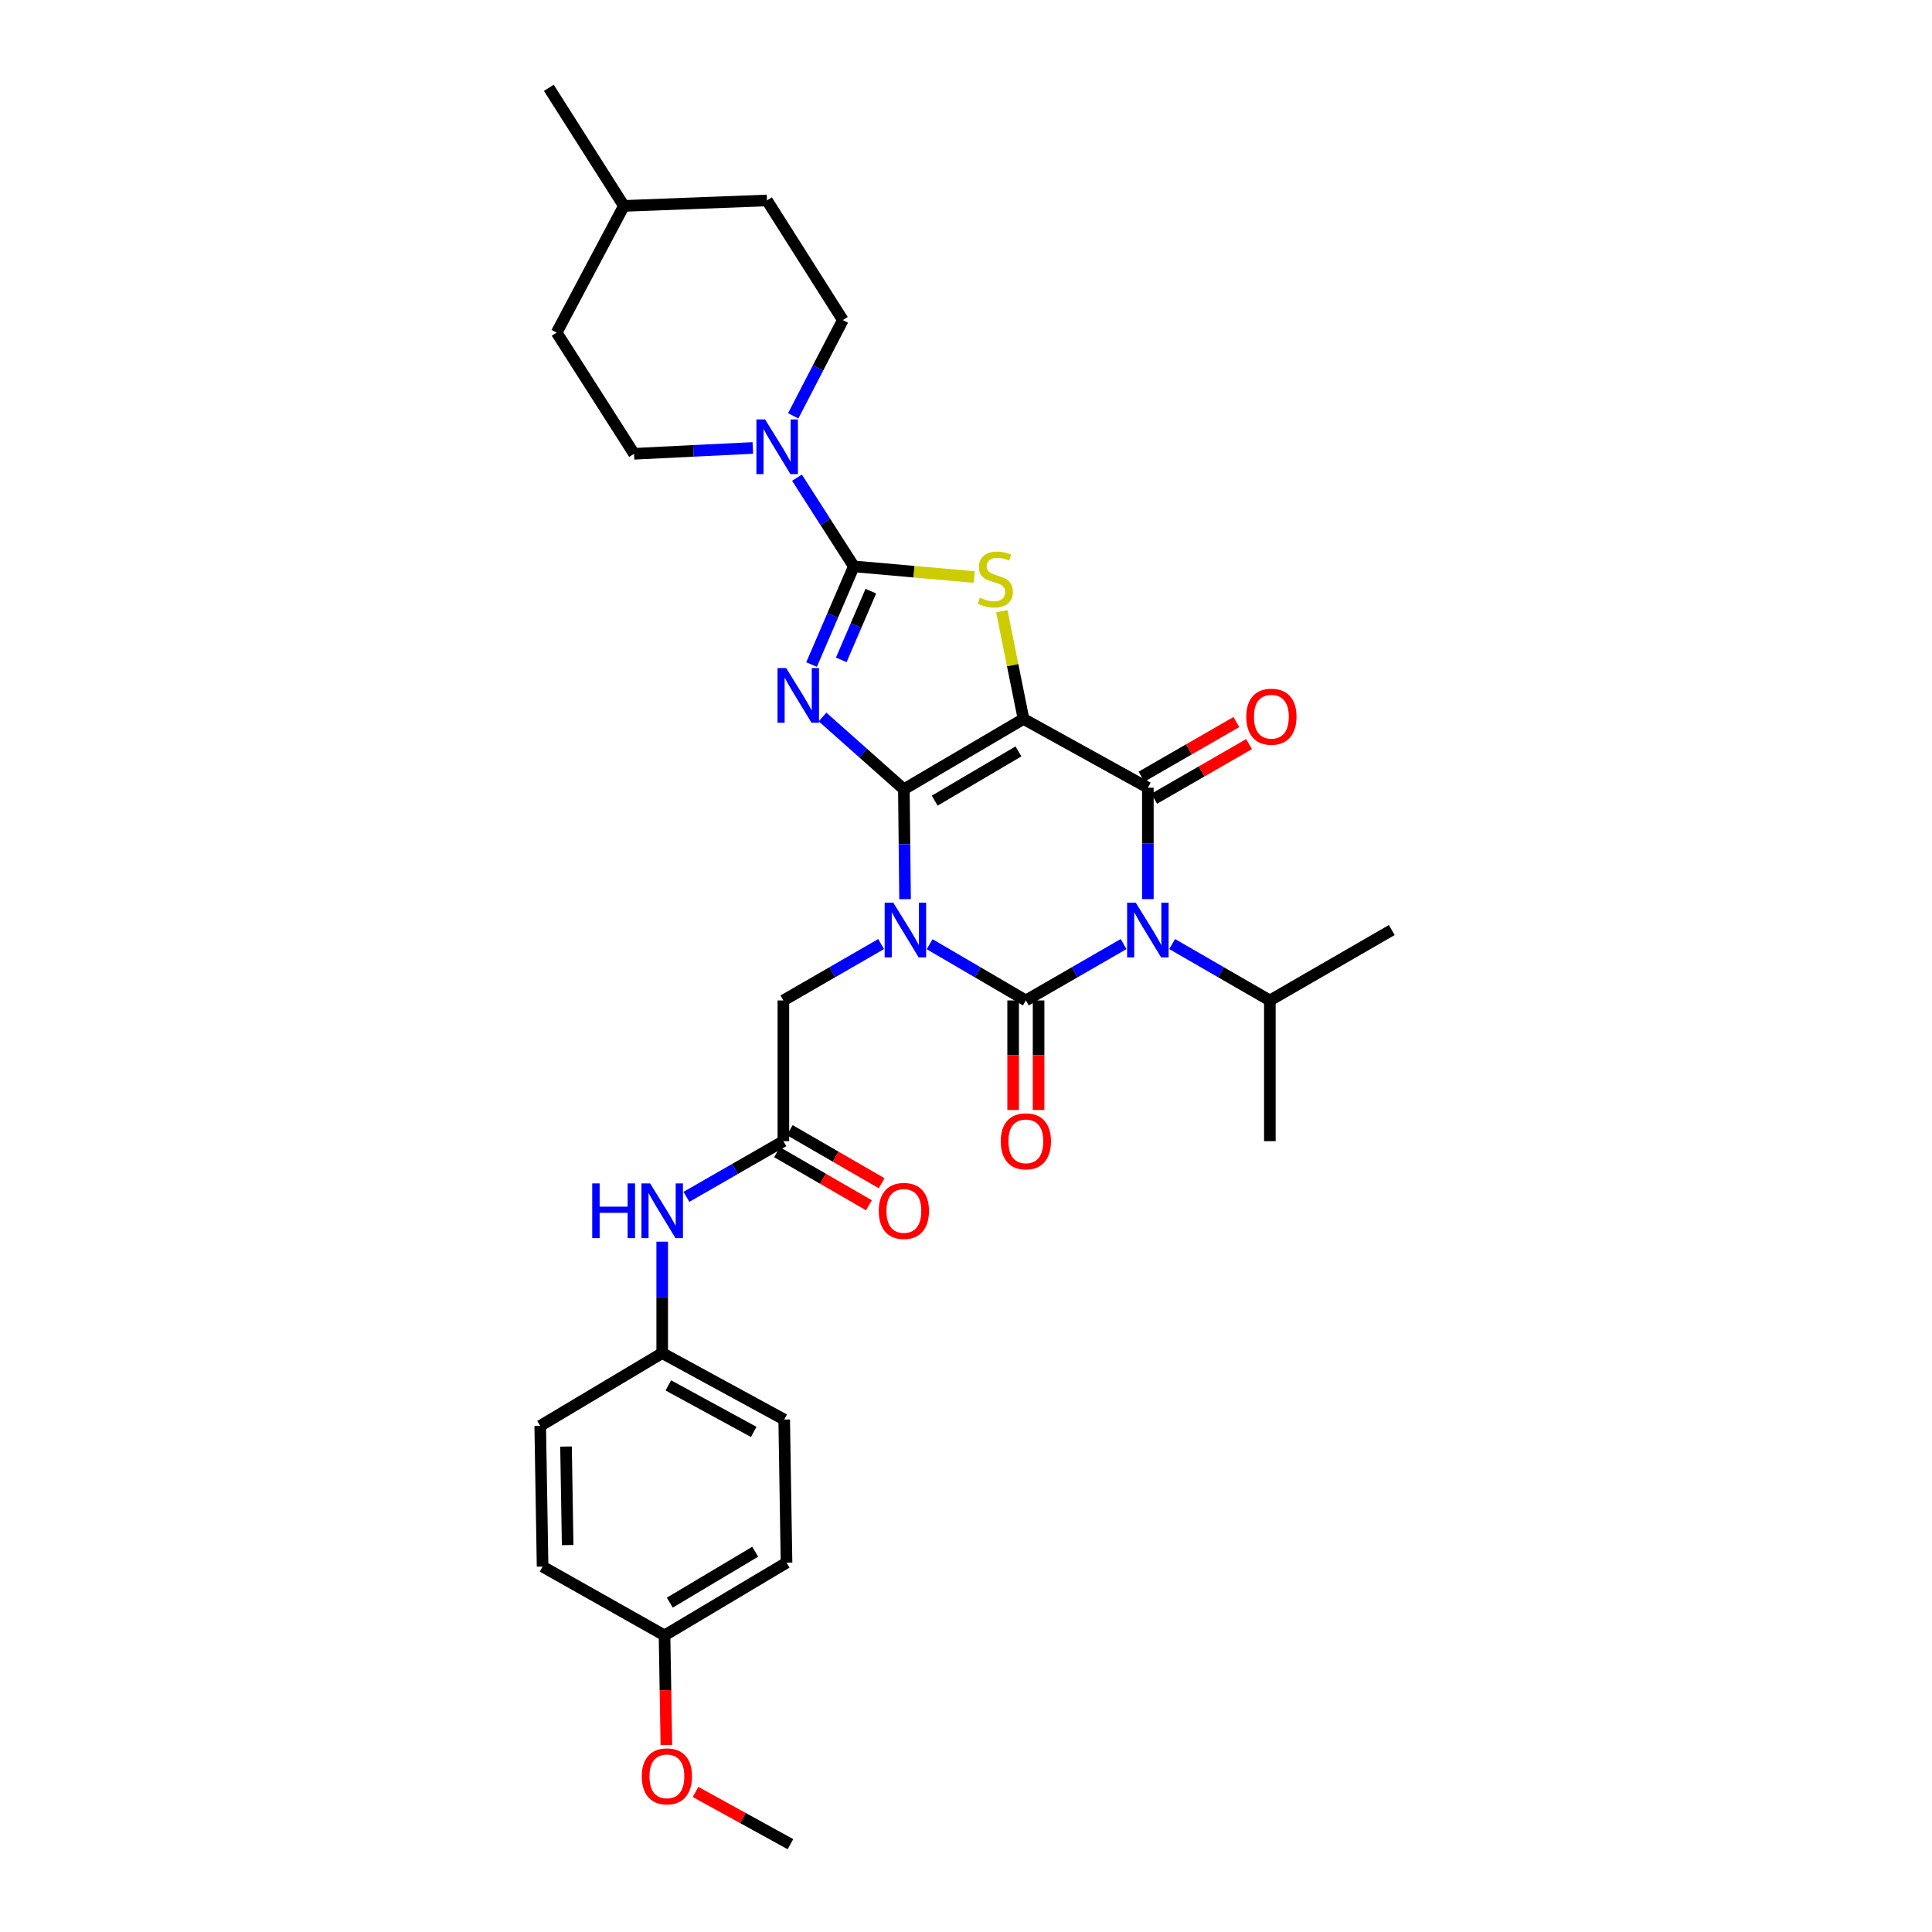<?xml version='1.0' encoding='iso-8859-1'?>
<svg version='1.1' baseProfile='full'
              xmlns='http://www.w3.org/2000/svg'
                      xmlns:rdkit='http://www.rdkit.org/xml'
                      xmlns:xlink='http://www.w3.org/1999/xlink'
                  xml:space='preserve'
width='1000px' height='1000px' viewBox='0 0 1000 1000'>
<!-- END OF HEADER -->
<rect style='opacity:1.0;fill:#FFFFFF;stroke:none' width='1000' height='1000' x='0' y='0'> </rect>
<path class='bond-0' d='M 467.84,408.523 L 468.151,436.965' style='fill:none;fill-rule:evenodd;stroke:#000000;stroke-width:6px;stroke-linecap:butt;stroke-linejoin:miter;stroke-opacity:1' />
<path class='bond-0' d='M 468.151,436.965 L 468.462,465.407' style='fill:none;fill-rule:evenodd;stroke:#0000FF;stroke-width:6px;stroke-linecap:butt;stroke-linejoin:miter;stroke-opacity:1' />
<path class='bond-1' d='M 467.84,408.523 L 529.761,372.12' style='fill:none;fill-rule:evenodd;stroke:#000000;stroke-width:6px;stroke-linecap:butt;stroke-linejoin:miter;stroke-opacity:1' />
<path class='bond-1' d='M 483.802,414.415 L 527.146,388.932' style='fill:none;fill-rule:evenodd;stroke:#000000;stroke-width:6px;stroke-linecap:butt;stroke-linejoin:miter;stroke-opacity:1' />
<path class='bond-3' d='M 467.84,408.523 L 446.796,389.82' style='fill:none;fill-rule:evenodd;stroke:#000000;stroke-width:6px;stroke-linecap:butt;stroke-linejoin:miter;stroke-opacity:1' />
<path class='bond-3' d='M 446.796,389.82 L 425.751,371.116' style='fill:none;fill-rule:evenodd;stroke:#0000FF;stroke-width:6px;stroke-linecap:butt;stroke-linejoin:miter;stroke-opacity:1' />
<path class='bond-2' d='M 481.182,488.721 L 506.082,503.275' style='fill:none;fill-rule:evenodd;stroke:#0000FF;stroke-width:6px;stroke-linecap:butt;stroke-linejoin:miter;stroke-opacity:1' />
<path class='bond-2' d='M 506.082,503.275 L 530.982,517.829' style='fill:none;fill-rule:evenodd;stroke:#000000;stroke-width:6px;stroke-linecap:butt;stroke-linejoin:miter;stroke-opacity:1' />
<path class='bond-9' d='M 456.074,488.637 L 430.777,503.233' style='fill:none;fill-rule:evenodd;stroke:#0000FF;stroke-width:6px;stroke-linecap:butt;stroke-linejoin:miter;stroke-opacity:1' />
<path class='bond-9' d='M 430.777,503.233 L 405.48,517.829' style='fill:none;fill-rule:evenodd;stroke:#000000;stroke-width:6px;stroke-linecap:butt;stroke-linejoin:miter;stroke-opacity:1' />
<path class='bond-5' d='M 529.761,372.12 L 594.132,407.711' style='fill:none;fill-rule:evenodd;stroke:#000000;stroke-width:6px;stroke-linecap:butt;stroke-linejoin:miter;stroke-opacity:1' />
<path class='bond-7' d='M 529.761,372.12 L 524.15,344.245' style='fill:none;fill-rule:evenodd;stroke:#000000;stroke-width:6px;stroke-linecap:butt;stroke-linejoin:miter;stroke-opacity:1' />
<path class='bond-7' d='M 524.15,344.245 L 518.54,316.37' style='fill:none;fill-rule:evenodd;stroke:#CCCC00;stroke-width:6px;stroke-linecap:butt;stroke-linejoin:miter;stroke-opacity:1' />
<path class='bond-11' d='M 524.398,517.829 L 524.398,546.176' style='fill:none;fill-rule:evenodd;stroke:#000000;stroke-width:6px;stroke-linecap:butt;stroke-linejoin:miter;stroke-opacity:1' />
<path class='bond-11' d='M 524.398,546.176 L 524.398,574.524' style='fill:none;fill-rule:evenodd;stroke:#FF0000;stroke-width:6px;stroke-linecap:butt;stroke-linejoin:miter;stroke-opacity:1' />
<path class='bond-11' d='M 537.567,517.829 L 537.567,546.176' style='fill:none;fill-rule:evenodd;stroke:#000000;stroke-width:6px;stroke-linecap:butt;stroke-linejoin:miter;stroke-opacity:1' />
<path class='bond-11' d='M 537.567,546.176 L 537.567,574.524' style='fill:none;fill-rule:evenodd;stroke:#FF0000;stroke-width:6px;stroke-linecap:butt;stroke-linejoin:miter;stroke-opacity:1' />
<path class='bond-33' d='M 530.982,517.829 L 556.276,503.233' style='fill:none;fill-rule:evenodd;stroke:#000000;stroke-width:6px;stroke-linecap:butt;stroke-linejoin:miter;stroke-opacity:1' />
<path class='bond-33' d='M 556.276,503.233 L 581.57,488.638' style='fill:none;fill-rule:evenodd;stroke:#0000FF;stroke-width:6px;stroke-linecap:butt;stroke-linejoin:miter;stroke-opacity:1' />
<path class='bond-6' d='M 420.061,343.968 L 430.998,318.561' style='fill:none;fill-rule:evenodd;stroke:#0000FF;stroke-width:6px;stroke-linecap:butt;stroke-linejoin:miter;stroke-opacity:1' />
<path class='bond-6' d='M 430.998,318.561 L 441.934,293.153' style='fill:none;fill-rule:evenodd;stroke:#000000;stroke-width:6px;stroke-linecap:butt;stroke-linejoin:miter;stroke-opacity:1' />
<path class='bond-6' d='M 435.438,341.552 L 443.093,323.767' style='fill:none;fill-rule:evenodd;stroke:#0000FF;stroke-width:6px;stroke-linecap:butt;stroke-linejoin:miter;stroke-opacity:1' />
<path class='bond-6' d='M 443.093,323.767 L 450.749,305.982' style='fill:none;fill-rule:evenodd;stroke:#000000;stroke-width:6px;stroke-linecap:butt;stroke-linejoin:miter;stroke-opacity:1' />
<path class='bond-4' d='M 594.132,465.387 L 594.132,436.549' style='fill:none;fill-rule:evenodd;stroke:#0000FF;stroke-width:6px;stroke-linecap:butt;stroke-linejoin:miter;stroke-opacity:1' />
<path class='bond-4' d='M 594.132,436.549 L 594.132,407.711' style='fill:none;fill-rule:evenodd;stroke:#000000;stroke-width:6px;stroke-linecap:butt;stroke-linejoin:miter;stroke-opacity:1' />
<path class='bond-13' d='M 606.695,488.639 L 631.985,503.234' style='fill:none;fill-rule:evenodd;stroke:#0000FF;stroke-width:6px;stroke-linecap:butt;stroke-linejoin:miter;stroke-opacity:1' />
<path class='bond-13' d='M 631.985,503.234 L 657.275,517.829' style='fill:none;fill-rule:evenodd;stroke:#000000;stroke-width:6px;stroke-linecap:butt;stroke-linejoin:miter;stroke-opacity:1' />
<path class='bond-12' d='M 597.419,413.416 L 621.963,399.278' style='fill:none;fill-rule:evenodd;stroke:#000000;stroke-width:6px;stroke-linecap:butt;stroke-linejoin:miter;stroke-opacity:1' />
<path class='bond-12' d='M 621.963,399.278 L 646.507,385.14' style='fill:none;fill-rule:evenodd;stroke:#FF0000;stroke-width:6px;stroke-linecap:butt;stroke-linejoin:miter;stroke-opacity:1' />
<path class='bond-12' d='M 590.846,402.006 L 615.39,387.867' style='fill:none;fill-rule:evenodd;stroke:#000000;stroke-width:6px;stroke-linecap:butt;stroke-linejoin:miter;stroke-opacity:1' />
<path class='bond-12' d='M 615.39,387.867 L 639.934,373.729' style='fill:none;fill-rule:evenodd;stroke:#FF0000;stroke-width:6px;stroke-linecap:butt;stroke-linejoin:miter;stroke-opacity:1' />
<path class='bond-8' d='M 441.934,293.153 L 427.224,270.199' style='fill:none;fill-rule:evenodd;stroke:#000000;stroke-width:6px;stroke-linecap:butt;stroke-linejoin:miter;stroke-opacity:1' />
<path class='bond-8' d='M 427.224,270.199 L 412.514,247.245' style='fill:none;fill-rule:evenodd;stroke:#0000FF;stroke-width:6px;stroke-linecap:butt;stroke-linejoin:miter;stroke-opacity:1' />
<path class='bond-32' d='M 441.934,293.153 L 473.095,295.914' style='fill:none;fill-rule:evenodd;stroke:#000000;stroke-width:6px;stroke-linecap:butt;stroke-linejoin:miter;stroke-opacity:1' />
<path class='bond-32' d='M 473.095,295.914 L 504.255,298.675' style='fill:none;fill-rule:evenodd;stroke:#CCCC00;stroke-width:6px;stroke-linecap:butt;stroke-linejoin:miter;stroke-opacity:1' />
<path class='bond-15' d='M 389.667,231.865 L 358.924,233.374' style='fill:none;fill-rule:evenodd;stroke:#0000FF;stroke-width:6px;stroke-linecap:butt;stroke-linejoin:miter;stroke-opacity:1' />
<path class='bond-15' d='M 358.924,233.374 L 328.181,234.883' style='fill:none;fill-rule:evenodd;stroke:#000000;stroke-width:6px;stroke-linecap:butt;stroke-linejoin:miter;stroke-opacity:1' />
<path class='bond-16' d='M 410.557,215.24 L 423.404,190.454' style='fill:none;fill-rule:evenodd;stroke:#0000FF;stroke-width:6px;stroke-linecap:butt;stroke-linejoin:miter;stroke-opacity:1' />
<path class='bond-16' d='M 423.404,190.454 L 436.25,165.668' style='fill:none;fill-rule:evenodd;stroke:#000000;stroke-width:6px;stroke-linecap:butt;stroke-linejoin:miter;stroke-opacity:1' />
<path class='bond-10' d='M 405.48,517.829 L 405.48,590.665' style='fill:none;fill-rule:evenodd;stroke:#000000;stroke-width:6px;stroke-linecap:butt;stroke-linejoin:miter;stroke-opacity:1' />
<path class='bond-14' d='M 405.48,590.665 L 380.391,605.073' style='fill:none;fill-rule:evenodd;stroke:#000000;stroke-width:6px;stroke-linecap:butt;stroke-linejoin:miter;stroke-opacity:1' />
<path class='bond-14' d='M 380.391,605.073 L 355.302,619.481' style='fill:none;fill-rule:evenodd;stroke:#0000FF;stroke-width:6px;stroke-linecap:butt;stroke-linejoin:miter;stroke-opacity:1' />
<path class='bond-17' d='M 402.186,596.366 L 425.966,610.103' style='fill:none;fill-rule:evenodd;stroke:#000000;stroke-width:6px;stroke-linecap:butt;stroke-linejoin:miter;stroke-opacity:1' />
<path class='bond-17' d='M 425.966,610.103 L 449.746,623.839' style='fill:none;fill-rule:evenodd;stroke:#FF0000;stroke-width:6px;stroke-linecap:butt;stroke-linejoin:miter;stroke-opacity:1' />
<path class='bond-17' d='M 408.773,584.963 L 432.553,598.7' style='fill:none;fill-rule:evenodd;stroke:#000000;stroke-width:6px;stroke-linecap:butt;stroke-linejoin:miter;stroke-opacity:1' />
<path class='bond-17' d='M 432.553,598.7 L 456.333,612.437' style='fill:none;fill-rule:evenodd;stroke:#FF0000;stroke-width:6px;stroke-linecap:butt;stroke-linejoin:miter;stroke-opacity:1' />
<path class='bond-28' d='M 657.275,517.829 L 657.275,590.665' style='fill:none;fill-rule:evenodd;stroke:#000000;stroke-width:6px;stroke-linecap:butt;stroke-linejoin:miter;stroke-opacity:1' />
<path class='bond-29' d='M 657.275,517.829 L 720.381,481.389' style='fill:none;fill-rule:evenodd;stroke:#000000;stroke-width:6px;stroke-linecap:butt;stroke-linejoin:miter;stroke-opacity:1' />
<path class='bond-18' d='M 342.754,642.69 L 342.754,671.524' style='fill:none;fill-rule:evenodd;stroke:#0000FF;stroke-width:6px;stroke-linecap:butt;stroke-linejoin:miter;stroke-opacity:1' />
<path class='bond-18' d='M 342.754,671.524 L 342.754,700.358' style='fill:none;fill-rule:evenodd;stroke:#000000;stroke-width:6px;stroke-linecap:butt;stroke-linejoin:miter;stroke-opacity:1' />
<path class='bond-21' d='M 328.181,234.883 L 288.112,172.157' style='fill:none;fill-rule:evenodd;stroke:#000000;stroke-width:6px;stroke-linecap:butt;stroke-linejoin:miter;stroke-opacity:1' />
<path class='bond-20' d='M 436.25,165.668 L 396.986,103.747' style='fill:none;fill-rule:evenodd;stroke:#000000;stroke-width:6px;stroke-linecap:butt;stroke-linejoin:miter;stroke-opacity:1' />
<path class='bond-22' d='M 342.754,700.358 L 279.619,738.027' style='fill:none;fill-rule:evenodd;stroke:#000000;stroke-width:6px;stroke-linecap:butt;stroke-linejoin:miter;stroke-opacity:1' />
<path class='bond-23' d='M 342.754,700.358 L 405.897,734.757' style='fill:none;fill-rule:evenodd;stroke:#000000;stroke-width:6px;stroke-linecap:butt;stroke-linejoin:miter;stroke-opacity:1' />
<path class='bond-23' d='M 345.926,717.082 L 390.126,741.161' style='fill:none;fill-rule:evenodd;stroke:#000000;stroke-width:6px;stroke-linecap:butt;stroke-linejoin:miter;stroke-opacity:1' />
<path class='bond-19' d='M 343.961,846.476 L 407.104,808.837' style='fill:none;fill-rule:evenodd;stroke:#000000;stroke-width:6px;stroke-linecap:butt;stroke-linejoin:miter;stroke-opacity:1' />
<path class='bond-19' d='M 346.69,829.519 L 390.89,803.171' style='fill:none;fill-rule:evenodd;stroke:#000000;stroke-width:6px;stroke-linecap:butt;stroke-linejoin:miter;stroke-opacity:1' />
<path class='bond-27' d='M 343.961,846.476 L 344.437,874.842' style='fill:none;fill-rule:evenodd;stroke:#000000;stroke-width:6px;stroke-linecap:butt;stroke-linejoin:miter;stroke-opacity:1' />
<path class='bond-27' d='M 344.437,874.842 L 344.912,903.207' style='fill:none;fill-rule:evenodd;stroke:#FF0000;stroke-width:6px;stroke-linecap:butt;stroke-linejoin:miter;stroke-opacity:1' />
<path class='bond-35' d='M 343.961,846.476 L 280.84,810.87' style='fill:none;fill-rule:evenodd;stroke:#000000;stroke-width:6px;stroke-linecap:butt;stroke-linejoin:miter;stroke-opacity:1' />
<path class='bond-26' d='M 396.986,103.747 L 322.928,106.578' style='fill:none;fill-rule:evenodd;stroke:#000000;stroke-width:6px;stroke-linecap:butt;stroke-linejoin:miter;stroke-opacity:1' />
<path class='bond-34' d='M 288.112,172.157 L 322.928,106.578' style='fill:none;fill-rule:evenodd;stroke:#000000;stroke-width:6px;stroke-linecap:butt;stroke-linejoin:miter;stroke-opacity:1' />
<path class='bond-25' d='M 279.619,738.027 L 280.84,810.87' style='fill:none;fill-rule:evenodd;stroke:#000000;stroke-width:6px;stroke-linecap:butt;stroke-linejoin:miter;stroke-opacity:1' />
<path class='bond-25' d='M 292.969,748.733 L 293.824,799.723' style='fill:none;fill-rule:evenodd;stroke:#000000;stroke-width:6px;stroke-linecap:butt;stroke-linejoin:miter;stroke-opacity:1' />
<path class='bond-24' d='M 405.897,734.757 L 407.104,808.837' style='fill:none;fill-rule:evenodd;stroke:#000000;stroke-width:6px;stroke-linecap:butt;stroke-linejoin:miter;stroke-opacity:1' />
<path class='bond-31' d='M 322.928,106.578 L 284.074,45.455' style='fill:none;fill-rule:evenodd;stroke:#000000;stroke-width:6px;stroke-linecap:butt;stroke-linejoin:miter;stroke-opacity:1' />
<path class='bond-30' d='M 360.008,927.509 L 384.569,941.027' style='fill:none;fill-rule:evenodd;stroke:#FF0000;stroke-width:6px;stroke-linecap:butt;stroke-linejoin:miter;stroke-opacity:1' />
<path class='bond-30' d='M 384.569,941.027 L 409.13,954.545' style='fill:none;fill-rule:evenodd;stroke:#000000;stroke-width:6px;stroke-linecap:butt;stroke-linejoin:miter;stroke-opacity:1' />
<path  class='atom-1' d='M 462.377 467.229
L 471.657 482.229
Q 472.577 483.709, 474.057 486.389
Q 475.537 489.069, 475.617 489.229
L 475.617 467.229
L 479.377 467.229
L 479.377 495.549
L 475.497 495.549
L 465.537 479.149
Q 464.377 477.229, 463.137 475.029
Q 461.937 472.829, 461.577 472.149
L 461.577 495.549
L 457.897 495.549
L 457.897 467.229
L 462.377 467.229
' fill='#0000FF'/>
<path  class='atom-4' d='M 406.923 345.786
L 416.203 360.786
Q 417.123 362.266, 418.603 364.946
Q 420.083 367.626, 420.163 367.786
L 420.163 345.786
L 423.923 345.786
L 423.923 374.106
L 420.043 374.106
L 410.083 357.706
Q 408.923 355.786, 407.683 353.586
Q 406.483 351.386, 406.123 350.706
L 406.123 374.106
L 402.443 374.106
L 402.443 345.786
L 406.923 345.786
' fill='#0000FF'/>
<path  class='atom-5' d='M 587.872 467.229
L 597.152 482.229
Q 598.072 483.709, 599.552 486.389
Q 601.032 489.069, 601.112 489.229
L 601.112 467.229
L 604.872 467.229
L 604.872 495.549
L 600.992 495.549
L 591.032 479.149
Q 589.872 477.229, 588.632 475.029
Q 587.432 472.829, 587.072 472.149
L 587.072 495.549
L 583.392 495.549
L 583.392 467.229
L 587.872 467.229
' fill='#0000FF'/>
<path  class='atom-8' d='M 507.173 309.362
Q 507.493 309.482, 508.813 310.042
Q 510.133 310.602, 511.573 310.962
Q 513.053 311.282, 514.493 311.282
Q 517.173 311.282, 518.733 310.002
Q 520.293 308.682, 520.293 306.402
Q 520.293 304.842, 519.493 303.882
Q 518.733 302.922, 517.533 302.402
Q 516.333 301.882, 514.333 301.282
Q 511.813 300.522, 510.293 299.802
Q 508.813 299.082, 507.733 297.562
Q 506.693 296.042, 506.693 293.482
Q 506.693 289.922, 509.093 287.722
Q 511.533 285.522, 516.333 285.522
Q 519.613 285.522, 523.333 287.082
L 522.413 290.162
Q 519.013 288.762, 516.453 288.762
Q 513.693 288.762, 512.173 289.922
Q 510.653 291.042, 510.693 293.002
Q 510.693 294.522, 511.453 295.442
Q 512.253 296.362, 513.373 296.882
Q 514.533 297.402, 516.453 298.002
Q 519.013 298.802, 520.533 299.602
Q 522.053 300.402, 523.133 302.042
Q 524.253 303.642, 524.253 306.402
Q 524.253 310.322, 521.613 312.442
Q 519.013 314.522, 514.653 314.522
Q 512.133 314.522, 510.213 313.962
Q 508.333 313.442, 506.093 312.522
L 507.173 309.362
' fill='#CCCC00'/>
<path  class='atom-9' d='M 396.001 217.087
L 405.281 232.087
Q 406.201 233.567, 407.681 236.247
Q 409.161 238.927, 409.241 239.087
L 409.241 217.087
L 413.001 217.087
L 413.001 245.407
L 409.121 245.407
L 399.161 229.007
Q 398.001 227.087, 396.761 224.887
Q 395.561 222.687, 395.201 222.007
L 395.201 245.407
L 391.521 245.407
L 391.521 217.087
L 396.001 217.087
' fill='#0000FF'/>
<path  class='atom-12' d='M 517.982 590.745
Q 517.982 583.945, 521.342 580.145
Q 524.702 576.345, 530.982 576.345
Q 537.262 576.345, 540.622 580.145
Q 543.982 583.945, 543.982 590.745
Q 543.982 597.625, 540.582 601.545
Q 537.182 605.425, 530.982 605.425
Q 524.742 605.425, 521.342 601.545
Q 517.982 597.665, 517.982 590.745
M 530.982 602.225
Q 535.302 602.225, 537.622 599.345
Q 539.982 596.425, 539.982 590.745
Q 539.982 585.185, 537.622 582.385
Q 535.302 579.545, 530.982 579.545
Q 526.662 579.545, 524.302 582.345
Q 521.982 585.145, 521.982 590.745
Q 521.982 596.465, 524.302 599.345
Q 526.662 602.225, 530.982 602.225
' fill='#FF0000'/>
<path  class='atom-13' d='M 645.065 370.963
Q 645.065 364.163, 648.425 360.363
Q 651.785 356.563, 658.065 356.563
Q 664.345 356.563, 667.705 360.363
Q 671.065 364.163, 671.065 370.963
Q 671.065 377.843, 667.665 381.763
Q 664.265 385.643, 658.065 385.643
Q 651.825 385.643, 648.425 381.763
Q 645.065 377.883, 645.065 370.963
M 658.065 382.443
Q 662.385 382.443, 664.705 379.563
Q 667.065 376.643, 667.065 370.963
Q 667.065 365.403, 664.705 362.603
Q 662.385 359.763, 658.065 359.763
Q 653.745 359.763, 651.385 362.563
Q 649.065 365.363, 649.065 370.963
Q 649.065 376.683, 651.385 379.563
Q 653.745 382.443, 658.065 382.443
' fill='#FF0000'/>
<path  class='atom-15' d='M 306.534 612.528
L 310.374 612.528
L 310.374 624.568
L 324.854 624.568
L 324.854 612.528
L 328.694 612.528
L 328.694 640.848
L 324.854 640.848
L 324.854 627.768
L 310.374 627.768
L 310.374 640.848
L 306.534 640.848
L 306.534 612.528
' fill='#0000FF'/>
<path  class='atom-15' d='M 336.494 612.528
L 345.774 627.528
Q 346.694 629.008, 348.174 631.688
Q 349.654 634.368, 349.734 634.528
L 349.734 612.528
L 353.494 612.528
L 353.494 640.848
L 349.614 640.848
L 339.654 624.448
Q 338.494 622.528, 337.254 620.328
Q 336.054 618.128, 335.694 617.448
L 335.694 640.848
L 332.014 640.848
L 332.014 612.528
L 336.494 612.528
' fill='#0000FF'/>
<path  class='atom-18' d='M 454.84 626.768
Q 454.84 619.968, 458.2 616.168
Q 461.56 612.368, 467.84 612.368
Q 474.12 612.368, 477.48 616.168
Q 480.84 619.968, 480.84 626.768
Q 480.84 633.648, 477.44 637.568
Q 474.04 641.448, 467.84 641.448
Q 461.6 641.448, 458.2 637.568
Q 454.84 633.688, 454.84 626.768
M 467.84 638.248
Q 472.16 638.248, 474.48 635.368
Q 476.84 632.448, 476.84 626.768
Q 476.84 621.208, 474.48 618.408
Q 472.16 615.568, 467.84 615.568
Q 463.52 615.568, 461.16 618.368
Q 458.84 621.168, 458.84 626.768
Q 458.84 632.488, 461.16 635.368
Q 463.52 638.248, 467.84 638.248
' fill='#FF0000'/>
<path  class='atom-28' d='M 332.183 919.429
Q 332.183 912.629, 335.543 908.829
Q 338.903 905.029, 345.183 905.029
Q 351.463 905.029, 354.823 908.829
Q 358.183 912.629, 358.183 919.429
Q 358.183 926.309, 354.783 930.229
Q 351.383 934.109, 345.183 934.109
Q 338.943 934.109, 335.543 930.229
Q 332.183 926.349, 332.183 919.429
M 345.183 930.909
Q 349.503 930.909, 351.823 928.029
Q 354.183 925.109, 354.183 919.429
Q 354.183 913.869, 351.823 911.069
Q 349.503 908.229, 345.183 908.229
Q 340.863 908.229, 338.503 911.029
Q 336.183 913.829, 336.183 919.429
Q 336.183 925.149, 338.503 928.029
Q 340.863 930.909, 345.183 930.909
' fill='#FF0000'/>
</svg>
